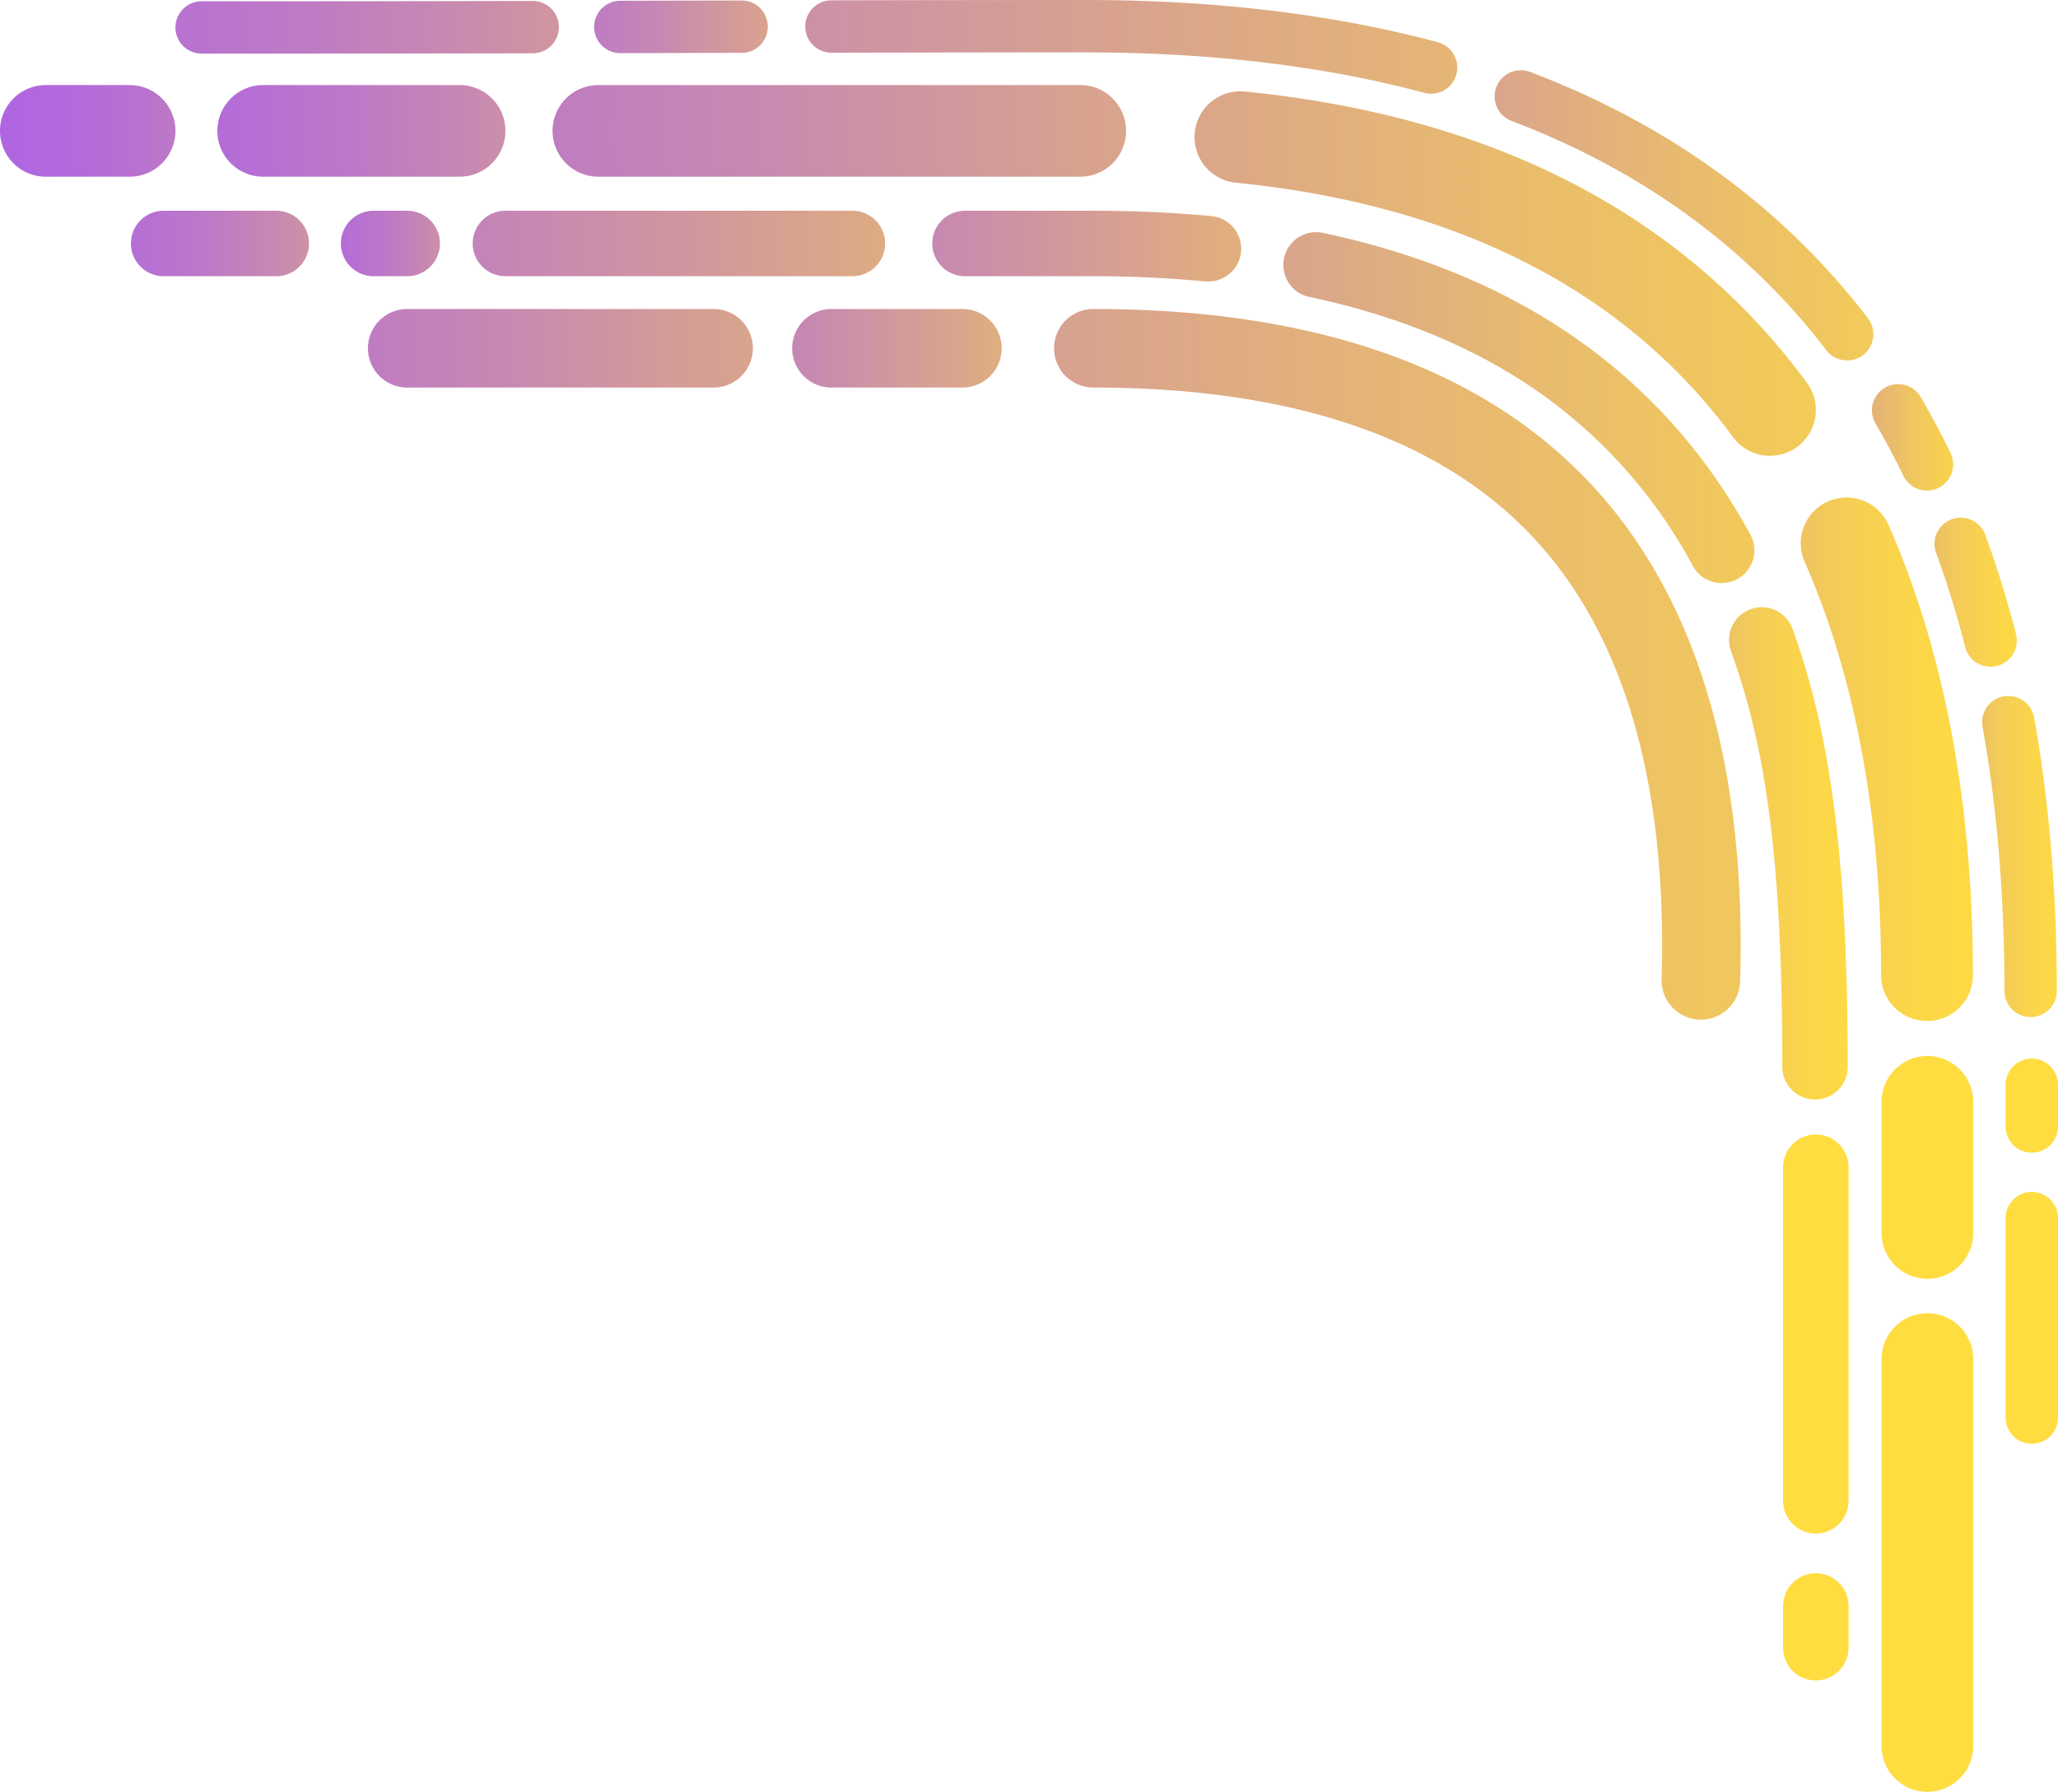 <svg xmlns="http://www.w3.org/2000/svg" xmlns:xlink="http://www.w3.org/1999/xlink" viewBox="0 0 785.87 684.27"><defs><style>.cls-1{fill:url(#linear-gradient);}.cls-2{fill:url(#linear-gradient-2);}.cls-3{fill:url(#linear-gradient-3);}.cls-4{fill:url(#linear-gradient-4);}.cls-5{fill:url(#linear-gradient-5);}.cls-6{fill:url(#linear-gradient-6);}.cls-7{fill:url(#linear-gradient-7);}.cls-8{fill:url(#linear-gradient-8);}.cls-9{fill:url(#linear-gradient-9);}.cls-10{fill:url(#linear-gradient-10);}.cls-11{fill:url(#linear-gradient-11);}.cls-12{fill:url(#linear-gradient-12);}.cls-13{fill:url(#linear-gradient-13);}.cls-14{fill:url(#linear-gradient-14);}.cls-15{fill:url(#linear-gradient-15);}.cls-16{fill:url(#linear-gradient-16);}.cls-17{fill:url(#linear-gradient-17);}.cls-18{fill:url(#linear-gradient-18);}.cls-19{fill:url(#linear-gradient-19);}.cls-20{fill:url(#linear-gradient-20);}.cls-21{fill:url(#linear-gradient-21);}.cls-22{fill:#ffdd40;}</style><linearGradient id="linear-gradient" x1="939.25" y1="253.69" x2="83.08" y2="253.69" gradientUnits="userSpaceOnUse"><stop offset="0" stop-color="#ffdd40"/><stop offset="0.12" stop-color="#fcd846"/><stop offset="0.29" stop-color="#f3cb58"/><stop offset="0.48" stop-color="#e5b576"/><stop offset="0.7" stop-color="#d0979e"/><stop offset="0.93" stop-color="#b770d2"/><stop offset="1" stop-color="#ae63e4"/></linearGradient><linearGradient id="linear-gradient-2" x1="466.27" y1="132.98" x2="205.04" y2="132.98" gradientUnits="userSpaceOnUse"><stop offset="0" stop-color="#ffdd40"/><stop offset="0.07" stop-color="#f8d24f"/><stop offset="0.4" stop-color="#d8a38f"/><stop offset="0.67" stop-color="#c180bd"/><stop offset="0.88" stop-color="#b36bd9"/><stop offset="1" stop-color="#ae63e4"/></linearGradient><linearGradient id="linear-gradient-3" x1="441.43" y1="132.98" x2="-38.58" y2="132.98" gradientUnits="userSpaceOnUse"><stop offset="0" stop-color="#ffdd40"/><stop offset="0.12" stop-color="#f0c65f"/><stop offset="0.33" stop-color="#d8a38e"/><stop offset="0.53" stop-color="#c687b3"/><stop offset="0.71" stop-color="#b973ce"/><stop offset="0.87" stop-color="#b167de"/><stop offset="1" stop-color="#ae63e4"/></linearGradient><linearGradient id="linear-gradient-4" x1="753.02" y1="325.99" x2="605.16" y2="325.99" gradientUnits="userSpaceOnUse"><stop offset="0" stop-color="#ffdd40"/><stop offset="0.29" stop-color="#fedb42"/><stop offset="0.44" stop-color="#fad54a"/><stop offset="0.57" stop-color="#f3cb58"/><stop offset="0.68" stop-color="#eabd6b"/><stop offset="0.77" stop-color="#ddaa85"/><stop offset="0.86" stop-color="#ce93a4"/><stop offset="0.95" stop-color="#bc78c7"/><stop offset="1" stop-color="#ae63e4"/></linearGradient><linearGradient id="linear-gradient-5" x1="858.29" y1="155.66" x2="270.91" y2="155.66" gradientUnits="userSpaceOnUse"><stop offset="0" stop-color="#ffdd40"/><stop offset="0.13" stop-color="#fcd946"/><stop offset="0.29" stop-color="#f4cd55"/><stop offset="0.47" stop-color="#e7ba70"/><stop offset="0.67" stop-color="#d59e94"/><stop offset="0.87" stop-color="#be7cc3"/><stop offset="1" stop-color="#ae63e4"/></linearGradient><linearGradient id="linear-gradient-6" x1="597.56" y1="93.98" x2="212.25" y2="93.98" gradientUnits="userSpaceOnUse"><stop offset="0" stop-color="#ffdd40"/><stop offset="0.2" stop-color="#ecc067"/><stop offset="0.58" stop-color="#cb8eaa"/><stop offset="0.86" stop-color="#b66fd4"/><stop offset="1" stop-color="#ae63e4"/></linearGradient><linearGradient id="linear-gradient-7" x1="502.92" y1="92.98" x2="-11.37" y2="92.98" gradientUnits="userSpaceOnUse"><stop offset="0" stop-color="#ffdd40"/><stop offset="0.2" stop-color="#e9bd6c"/><stop offset="0.47" stop-color="#d0969f"/><stop offset="0.7" stop-color="#be7ac5"/><stop offset="0.88" stop-color="#b269dc"/><stop offset="1" stop-color="#ae63e4"/></linearGradient><linearGradient id="linear-gradient-8" x1="207.61" y1="92.98" x2="84.09" y2="92.98" gradientUnits="userSpaceOnUse"><stop offset="0" stop-color="#ffdd40"/><stop offset="0.01" stop-color="#fcd945"/><stop offset="0.12" stop-color="#e8ba6f"/><stop offset="0.24" stop-color="#d69f93"/><stop offset="0.36" stop-color="#c789b1"/><stop offset="0.49" stop-color="#bc78c7"/><stop offset="0.63" stop-color="#b46cd7"/><stop offset="0.79" stop-color="#af65e1"/><stop offset="1" stop-color="#ae63e4"/></linearGradient><linearGradient id="linear-gradient-9" x1="189.2" y1="92.98" x2="-32.84" y2="92.98" gradientUnits="userSpaceOnUse"><stop offset="0" stop-color="#ffdd40"/><stop offset="0.01" stop-color="#fdda44"/><stop offset="0.12" stop-color="#e8bb6e"/><stop offset="0.24" stop-color="#d6a092"/><stop offset="0.37" stop-color="#c88ab0"/><stop offset="0.5" stop-color="#bc79c7"/><stop offset="0.64" stop-color="#b46cd7"/><stop offset="0.79" stop-color="#af65e1"/><stop offset="1" stop-color="#ae63e4"/></linearGradient><linearGradient id="linear-gradient-10" x1="821.89" y1="290.18" x2="608.06" y2="290.18" gradientUnits="userSpaceOnUse"><stop offset="0" stop-color="#ffdd40"/><stop offset="0.3" stop-color="#fedb42"/><stop offset="0.45" stop-color="#fad54a"/><stop offset="0.57" stop-color="#f3cb58"/><stop offset="0.68" stop-color="#eabd6b"/><stop offset="0.78" stop-color="#deab84"/><stop offset="0.86" stop-color="#ce94a2"/><stop offset="0.94" stop-color="#bd79c6"/><stop offset="1" stop-color="#ae63e4"/></linearGradient><linearGradient id="linear-gradient-11" x1="941.34" y1="104.48" x2="168.12" y2="104.48" gradientUnits="userSpaceOnUse"><stop offset="0" stop-color="#ffdd40"/><stop offset="0.13" stop-color="#fcd945"/><stop offset="0.29" stop-color="#f5ce54"/><stop offset="0.47" stop-color="#e9bc6c"/><stop offset="0.65" stop-color="#d8a38e"/><stop offset="0.84" stop-color="#c383b9"/><stop offset="1" stop-color="#ae63e4"/></linearGradient><linearGradient id="linear-gradient-12" x1="659.32" y1="49.98" x2="-55.79" y2="49.98" gradientUnits="userSpaceOnUse"><stop offset="0" stop-color="#ffdd40"/><stop offset="0.1" stop-color="#f2ca5a"/><stop offset="0.32" stop-color="#daa58b"/><stop offset="0.52" stop-color="#c789b1"/><stop offset="0.71" stop-color="#b974cd"/><stop offset="0.88" stop-color="#b167de"/><stop offset="1" stop-color="#ae63e4"/></linearGradient><linearGradient id="linear-gradient-13" x1="308.18" y1="49.98" x2="-51.01" y2="49.98" gradientUnits="userSpaceOnUse"><stop offset="0" stop-color="#ffdd40"/><stop offset="0.02" stop-color="#fbd749"/><stop offset="0.13" stop-color="#e6b872"/><stop offset="0.24" stop-color="#d59e95"/><stop offset="0.36" stop-color="#c788b2"/><stop offset="0.49" stop-color="#bc78c8"/><stop offset="0.62" stop-color="#b46cd8"/><stop offset="0.78" stop-color="#af65e1"/><stop offset="1" stop-color="#ae63e4"/></linearGradient><linearGradient id="linear-gradient-14" x1="137.16" y1="49.66" x2="-81.62" y2="50.34" gradientUnits="userSpaceOnUse"><stop offset="0" stop-color="#ffdd40"/><stop offset="0" stop-color="#fddb43"/><stop offset="0.06" stop-color="#ebbf69"/><stop offset="0.13" stop-color="#dba68a"/><stop offset="0.2" stop-color="#cd91a6"/><stop offset="0.28" stop-color="#c180bd"/><stop offset="0.37" stop-color="#b973ce"/><stop offset="0.49" stop-color="#b36adb"/><stop offset="0.64" stop-color="#af65e2"/><stop offset="1" stop-color="#ae63e4"/></linearGradient><linearGradient id="linear-gradient-15" x1="815.32" y1="327.02" x2="722.08" y2="327.02" gradientUnits="userSpaceOnUse"><stop offset="0" stop-color="#ffdd40"/><stop offset="0.27" stop-color="#fedb42"/><stop offset="0.43" stop-color="#fad54b"/><stop offset="0.56" stop-color="#f3cb59"/><stop offset="0.67" stop-color="#e9bc6d"/><stop offset="0.77" stop-color="#dca986"/><stop offset="0.86" stop-color="#cd91a6"/><stop offset="0.95" stop-color="#ba75cb"/><stop offset="1" stop-color="#ae63e4"/></linearGradient><linearGradient id="linear-gradient-16" x1="802.93" y1="226.29" x2="700.62" y2="226.29" gradientUnits="userSpaceOnUse"><stop offset="0" stop-color="#ffdd40"/><stop offset="0.27" stop-color="#fedb42"/><stop offset="0.42" stop-color="#fad54b"/><stop offset="0.55" stop-color="#f3ca59"/><stop offset="0.66" stop-color="#e9bb6d"/><stop offset="0.77" stop-color="#dca887"/><stop offset="0.86" stop-color="#cc90a7"/><stop offset="0.95" stop-color="#ba75cc"/><stop offset="1" stop-color="#ae63e4"/></linearGradient><linearGradient id="linear-gradient-17" x1="778.37" y1="166.95" x2="676.89" y2="166.95" gradientUnits="userSpaceOnUse"><stop offset="0" stop-color="#ffdd40"/><stop offset="0.18" stop-color="#fdda43"/><stop offset="0.34" stop-color="#f8d24e"/><stop offset="0.48" stop-color="#efc560"/><stop offset="0.63" stop-color="#e3b279"/><stop offset="0.76" stop-color="#d39a9a"/><stop offset="0.9" stop-color="#bf7dc1"/><stop offset="1" stop-color="#ae63e4"/></linearGradient><linearGradient id="linear-gradient-18" x1="867.01" y1="82.19" x2="394.11" y2="82.19" gradientUnits="userSpaceOnUse"><stop offset="0" stop-color="#ffdd40"/><stop offset="0.13" stop-color="#fcd945"/><stop offset="0.29" stop-color="#f5ce55"/><stop offset="0.47" stop-color="#e8bb6e"/><stop offset="0.66" stop-color="#d7a092"/><stop offset="0.86" stop-color="#c07fbf"/><stop offset="1" stop-color="#ae63e4"/></linearGradient><linearGradient id="linear-gradient-19" x1="817.16" y1="17.9" x2="4.2" y2="17.9" gradientUnits="userSpaceOnUse"><stop offset="0" stop-color="#ffdd40"/><stop offset="1" stop-color="#ae63e4"/></linearGradient><linearGradient id="linear-gradient-20" x1="362.7" y1="10.23" x2="146.04" y2="10.23" gradientUnits="userSpaceOnUse"><stop offset="0" stop-color="#ffdd40"/><stop offset="0.14" stop-color="#edc265"/><stop offset="0.34" stop-color="#d7a092"/><stop offset="0.53" stop-color="#c586b6"/><stop offset="0.71" stop-color="#b873cf"/><stop offset="0.87" stop-color="#b167df"/><stop offset="1" stop-color="#ae63e4"/></linearGradient><linearGradient id="linear-gradient-21" x1="366.78" y1="10.42" x2="-111.4" y2="10.42" gradientUnits="userSpaceOnUse"><stop offset="0" stop-color="#ffdd40"/><stop offset="0.1" stop-color="#eec462"/><stop offset="0.23" stop-color="#dba689"/><stop offset="0.37" stop-color="#cb8eaa"/><stop offset="0.52" stop-color="#be7bc4"/><stop offset="0.67" stop-color="#b56ed6"/><stop offset="0.82" stop-color="#b066e1"/><stop offset="1" stop-color="#ae63e4"/></linearGradient></defs><title>Asset 3</title><g id="Layer_2" data-name="Layer 2"><g id="Layer_1-2" data-name="Layer 1"><path class="cls-1" d="M649.51,389.39h-.45A15,15,0,0,1,634.51,374c2.22-76.22-14.91-133.66-50.91-170.72C548,166.57,492.11,148,417.5,148a15,15,0,0,1,0-30c83,0,146.15,21.65,187.62,64.35C647,225.43,667,290.19,664.49,374.82A15,15,0,0,1,649.51,389.39Z"/><path class="cls-2" d="M367.5,148h-50a15,15,0,0,1,0-30h50a15,15,0,1,1,0,30Z"/><path class="cls-3" d="M272.5,148h-117a15,15,0,0,1,0-30h117a15,15,0,1,1,0,30Z"/><path class="cls-4" d="M693.1,419.89a12.5,12.5,0,0,1-12.5-12.5c0-80.37-6.57-122.65-19.53-158.54a12.5,12.5,0,1,1,23.51-8.49c13.95,38.61,21,85.63,21,167A12.5,12.5,0,0,1,693.1,419.89Z"/><path class="cls-5" d="M657.44,222.66a12.51,12.51,0,0,1-11-6.52,192,192,0,0,0-62-68.56c-23.59-15.83-52-27.33-84.47-34.19a12.5,12.5,0,0,1,5.18-24.46c75.38,15.94,130.31,54.71,163.27,115.25a12.51,12.51,0,0,1-11,18.48Z"/><path class="cls-6" d="M461.52,107.48c-.4,0-.8,0-1.2,0-13.58-1.29-28-2-42.82-2h-49a12.5,12.5,0,0,1,0-25h49c15.62,0,30.83.7,45.18,2.06a12.5,12.5,0,0,1-1.16,24.94Z"/><path class="cls-7" d="M325.5,105.48H193a12.5,12.5,0,0,1,0-25H325.5a12.5,12.5,0,0,1,0,25Z"/><path class="cls-8" d="M155.5,105.48H142.67a12.5,12.5,0,0,1,0-25H155.5a12.5,12.5,0,0,1,0,25Z"/><path class="cls-9" d="M105.5,105.48h-43a12.5,12.5,0,0,1,0-25h43a12.5,12.5,0,0,1,0,25Z"/><path class="cls-10" d="M735.82,389.89a17.51,17.51,0,0,1-17.5-17.5c0-60.49-9.76-113.45-29-157.4a17.5,17.5,0,1,1,32.06-14c21.2,48.41,32,106.09,32,171.44A17.5,17.5,0,0,1,735.82,389.89Z"/><path class="cls-11" d="M675.9,174.07a17.47,17.47,0,0,1-14.11-7.13c-41.14-55.87-104.88-88.55-189.46-97.13A17.5,17.5,0,1,1,475.86,35C570.69,44.6,642.73,82,690,146.19a17.51,17.51,0,0,1-14.08,27.88Z"/><path class="cls-12" d="M412.5,67.48h-184a17.5,17.5,0,1,1,0-35h184a17.5,17.5,0,0,1,0,35Z"/><path class="cls-13" d="M175.5,67.48h-75a17.5,17.5,0,1,1,0-35h75a17.5,17.5,0,0,1,0,35Z"/><path class="cls-14" d="M49.5,67.48h-32a17.5,17.5,0,0,1,0-35h32a17.5,17.5,0,0,1,0,35Z"/><path class="cls-15" d="M775.42,388.39a10,10,0,0,1-10-10c0-36.13-2.82-70.1-8.39-101a10,10,0,0,1,19.68-3.55c5.78,32,8.71,67.19,8.71,104.51A10,10,0,0,1,775.42,388.39Z"/><path class="cls-16" d="M760.12,254.61a10,10,0,0,1-9.69-7.52,372.75,372.75,0,0,0-11-35.68,10,10,0,1,1,18.77-6.88c4.39,12,8.3,24.62,11.63,37.59a10,10,0,0,1-7.21,12.17A9.65,9.65,0,0,1,760.12,254.61Z"/><path class="cls-17" d="M735.83,187.34a10,10,0,0,1-9-5.64c-3.34-6.88-6.94-13.64-10.71-20.08a10,10,0,0,1,17.26-10.1c4,6.89,7.88,14.11,11.44,21.45a10,10,0,0,1-9,14.37Z"/><path class="cls-18" d="M705.37,137.64a10,10,0,0,1-8-3.92C667.37,94.45,626.86,65,577,46.1a10,10,0,0,1,7.08-18.7c53.4,20.2,96.87,51.89,129.23,94.16a10,10,0,0,1-7.94,16.08Z"/><path class="cls-19" d="M546.47,35.8a10.24,10.24,0,0,1-2.61-.35C505.74,25.2,462.22,20,414.5,20c-33.72,0-67.95.06-97,.12h0a10,10,0,0,1,0-20c29-.06,63.28-.12,97-.12C464,0,509.24,5.43,549.06,16.14a10,10,0,0,1-2.59,19.66Z"/><path class="cls-20" d="M236.87,20.29a10,10,0,0,1,0-20L261.66.23,283.2.18h0a10,10,0,0,1,0,20l-21.53.05-24.82.06Z"/><path class="cls-21" d="M77,20.48a10,10,0,0,1,0-20c39.83,0,80,0,126.42-.12h0a10,10,0,0,1,0,20C157,20.45,116.84,20.48,77,20.48Z"/><path class="cls-22" d="M736,488.36a17.5,17.5,0,0,1-17.5-17.5V420.77a17.5,17.5,0,0,1,35,0v50.09A17.51,17.51,0,0,1,736,488.36Z"/><path class="cls-22" d="M693.39,585.63a12.5,12.5,0,0,1-12.5-12.5V445.75a12.5,12.5,0,1,1,25,0V573.13A12.5,12.5,0,0,1,693.39,585.63Z"/><path class="cls-22" d="M693.39,641.73a12.5,12.5,0,0,1-12.5-12.5V613.29a12.5,12.5,0,0,1,25,0v15.94A12.5,12.5,0,0,1,693.39,641.73Z"/><path class="cls-22" d="M736,684.27a17.49,17.49,0,0,1-17.5-17.5V519a17.5,17.5,0,0,1,35,0V666.77A17.5,17.5,0,0,1,736,684.27Z"/><path class="cls-22" d="M775.87,440.2a10,10,0,0,1-10-10V414.26a10,10,0,0,1,20,0V430.2A10,10,0,0,1,775.87,440.2Z"/><path class="cls-22" d="M775.87,551.35a10,10,0,0,1-10-10V465.18a10,10,0,1,1,20,0v76.17A10,10,0,0,1,775.87,551.35Z"/></g></g></svg>
